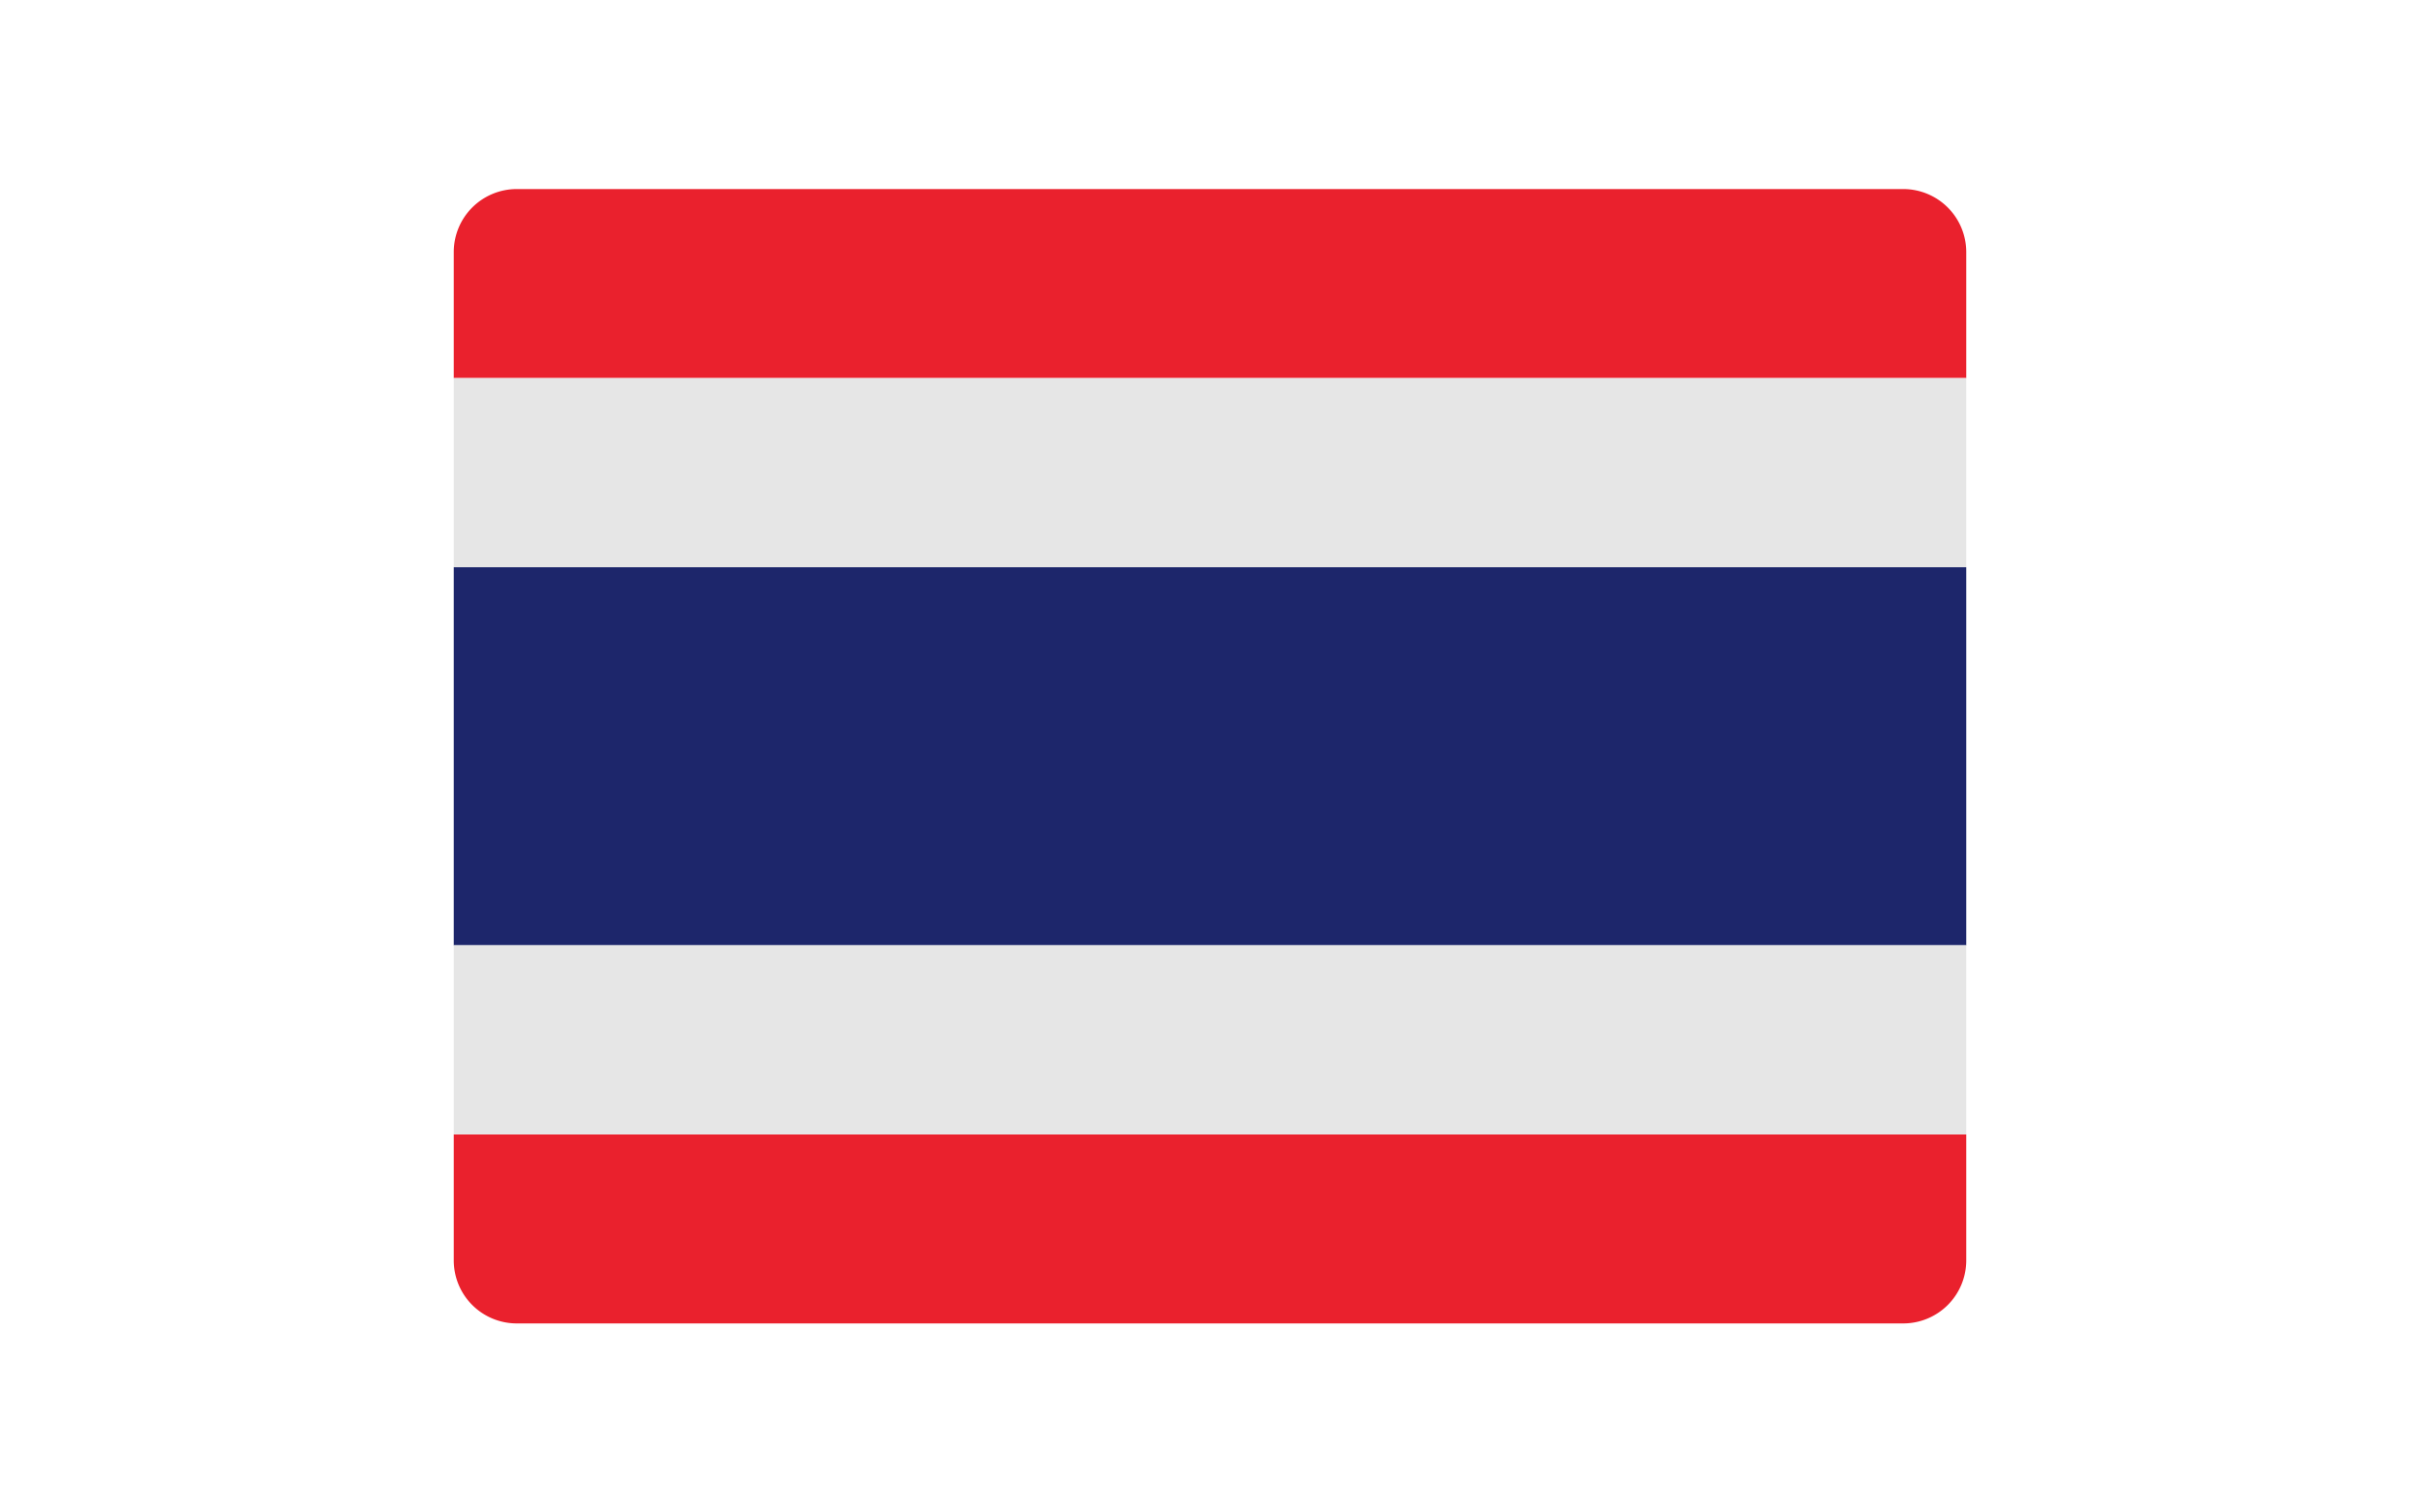     <svg
      xmlns="http://www.w3.org/2000/svg"
      height="30px"
      x="0"
      y="0"
      viewBox="0 0 48 48"
    >
      <path
        fill="#EA212D"
        d="M48 40a2 2 0 01-2 2H2a2 2 0 01-2-2v-4h48v4z"
      ></path>
      <path fill="#1D266B" d="M0 18H48V30H0z"></path>
      <path fill="#EA212D" d="M48 12H0V8a2 2 0 012-2h44a2 2 0 012 2v4z"></path>
      <path fill="#E6E6E6" d="M0 30H48V36H0z"></path>
      <path fill="#E6E6E6" d="M0 12H48V18H0z"></path>
    </svg>
